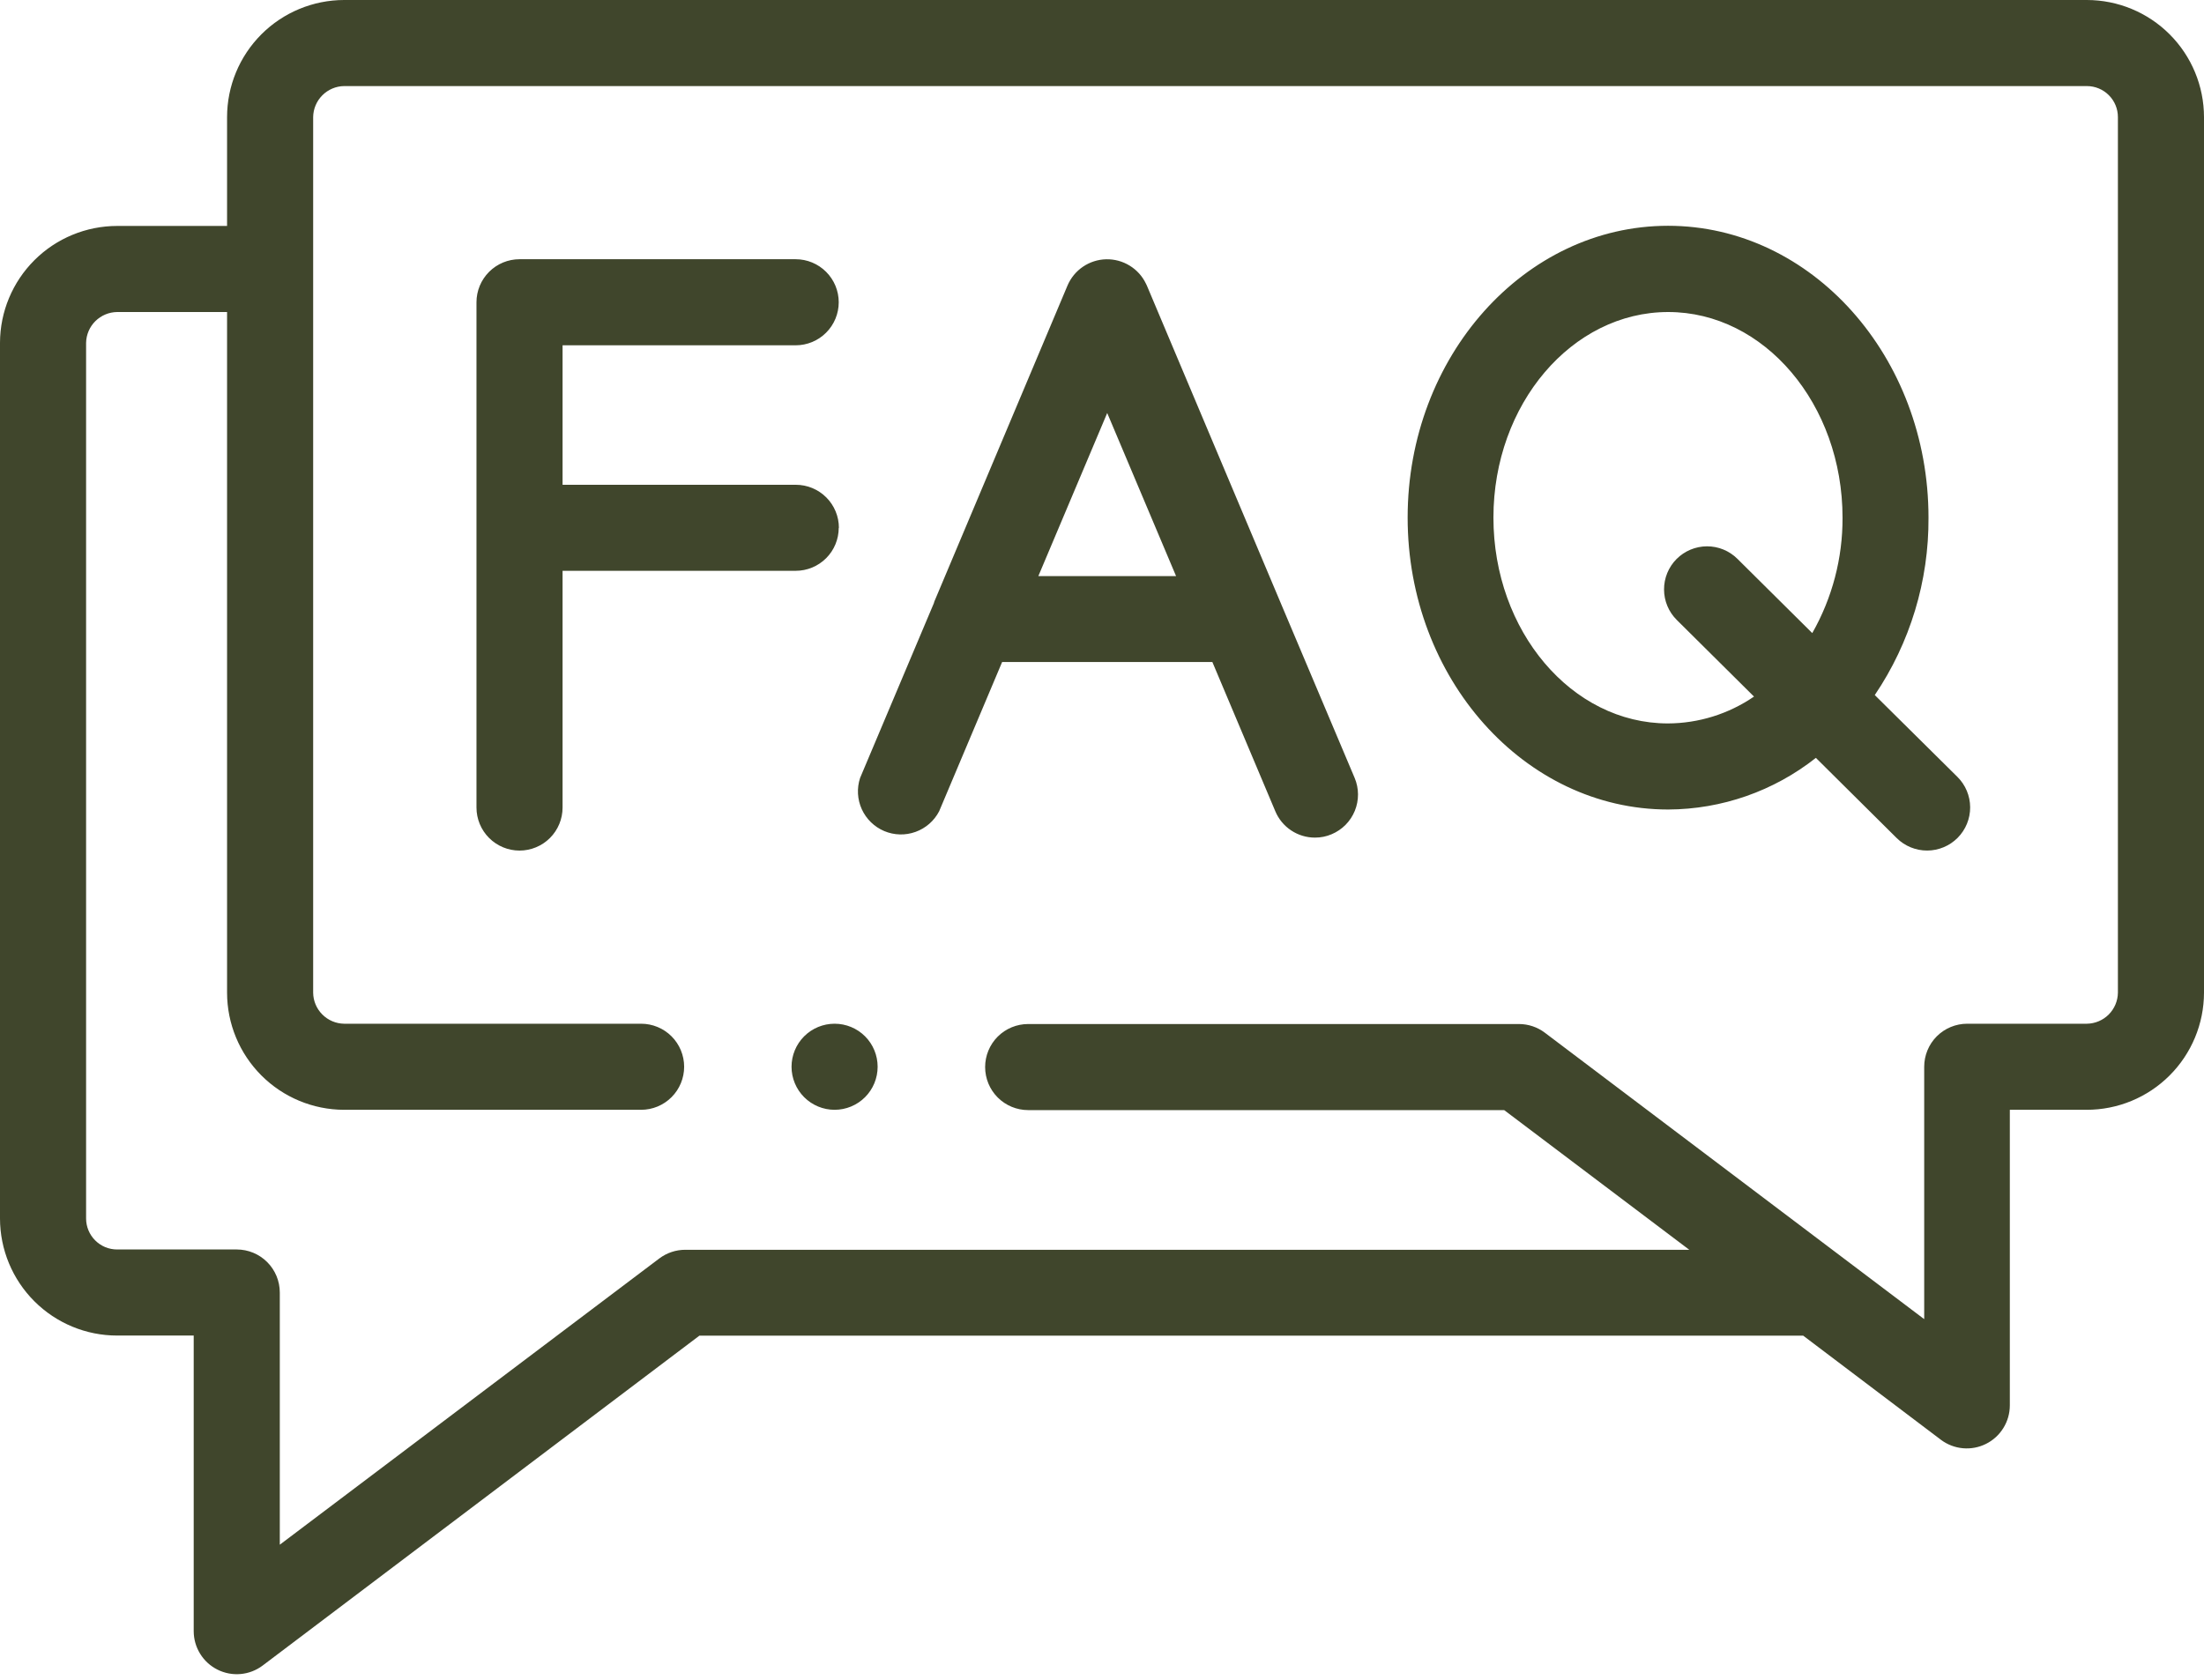 <svg width="80" height="61" viewBox="0 0 80 61" fill="none" xmlns="http://www.w3.org/2000/svg">
<g clip-path="url(#clip0_802_689)">
<path d="M30.294 37.166C29.879 37.166 29.482 37.33 29.189 37.623C28.896 37.916 28.731 38.314 28.731 38.728C28.731 39.142 28.896 39.54 29.189 39.833C29.482 40.126 29.879 40.291 30.294 40.291C30.708 40.291 31.106 40.126 31.399 39.833C31.692 39.54 31.856 39.142 31.856 38.728C31.856 38.314 31.692 37.916 31.399 37.623C31.106 37.33 30.708 37.166 30.294 37.166ZM30.45 19.163C30.45 18.748 30.285 18.351 29.992 18.058C29.699 17.765 29.302 17.6 28.887 17.6H20.42V12.536H28.881C29.296 12.536 29.693 12.371 29.986 12.078C30.279 11.785 30.444 11.388 30.444 10.973C30.444 10.559 30.279 10.162 29.986 9.869C29.693 9.576 29.296 9.411 28.881 9.411H18.858C18.443 9.411 18.046 9.576 17.753 9.869C17.46 10.162 17.295 10.559 17.295 10.973V29.317C17.295 29.732 17.46 30.129 17.753 30.422C18.046 30.715 18.443 30.88 18.858 30.88C19.272 30.88 19.67 30.715 19.963 30.422C20.256 30.129 20.42 29.732 20.42 29.317V20.723H28.881C29.295 20.723 29.693 20.559 29.986 20.266C30.279 19.974 30.443 19.577 30.444 19.163H30.45ZM75.763 0H12.489C11.363 0.002 10.283 0.45 9.487 1.247C8.691 2.044 8.243 3.124 8.242 4.25V8.203H4.252C3.126 8.204 2.046 8.65 1.25 9.445C0.453 10.24 0.003 11.318 0 12.444L0 44.237C0.001 45.365 0.45 46.445 1.247 47.242C2.044 48.039 3.124 48.487 4.252 48.487H7.031V59.219C7.031 59.509 7.112 59.793 7.265 60.04C7.417 60.287 7.635 60.486 7.895 60.616C8.155 60.746 8.445 60.801 8.734 60.775C9.023 60.749 9.299 60.643 9.531 60.469L25.386 48.491H65.452L70.452 52.272C70.684 52.446 70.96 52.552 71.249 52.578C71.538 52.604 71.828 52.549 72.088 52.419C72.347 52.29 72.566 52.09 72.718 51.843C72.871 51.596 72.952 51.312 72.952 51.022V40.291H75.737C76.867 40.292 77.95 39.845 78.749 39.047C79.548 38.25 79.998 37.168 80 36.039V4.25C79.998 3.123 79.55 2.043 78.753 1.246C77.956 0.449 76.875 0.001 75.748 0H75.763ZM76.875 36.039C76.871 36.337 76.751 36.621 76.541 36.832C76.331 37.042 76.046 37.162 75.748 37.166H71.406C70.992 37.166 70.594 37.33 70.301 37.623C70.008 37.916 69.844 38.314 69.844 38.728V47.891L56.07 37.489C55.8 37.286 55.471 37.177 55.133 37.177H37.32C36.906 37.177 36.508 37.341 36.215 37.634C35.922 37.927 35.758 38.325 35.758 38.739C35.758 39.154 35.922 39.551 36.215 39.844C36.508 40.137 36.906 40.302 37.32 40.302H54.598L61.317 45.373H24.872C24.534 45.373 24.205 45.483 23.934 45.686L10.156 56.08V46.925C10.156 46.511 9.992 46.113 9.699 45.82C9.406 45.527 9.008 45.362 8.594 45.362H4.252C4.104 45.362 3.957 45.333 3.82 45.277C3.684 45.22 3.56 45.137 3.455 45.032C3.244 44.821 3.125 44.535 3.125 44.236V12.444C3.131 12.148 3.252 11.866 3.462 11.658C3.673 11.45 3.956 11.331 4.252 11.328H8.242V36.039C8.243 37.166 8.691 38.246 9.487 39.043C10.283 39.84 11.363 40.289 12.489 40.291H23.27C23.685 40.291 24.082 40.126 24.375 39.833C24.668 39.54 24.833 39.142 24.833 38.728C24.833 38.314 24.668 37.916 24.375 37.623C24.082 37.33 23.685 37.166 23.27 37.166H12.489C12.192 37.161 11.909 37.041 11.699 36.83C11.489 36.62 11.37 36.336 11.367 36.039V4.25C11.371 3.953 11.49 3.67 11.7 3.46C11.909 3.25 12.192 3.129 12.489 3.125H75.748C76.047 3.125 76.333 3.243 76.544 3.454C76.756 3.665 76.875 3.951 76.875 4.25V36.039ZM68.05 25.234C69.335 23.332 70.014 21.086 70 18.791C70 12.95 65.759 8.197 60.547 8.197C55.334 8.197 51.094 12.95 51.094 18.791C51.094 24.631 55.336 29.389 60.552 29.389C62.498 29.381 64.385 28.721 65.912 27.514L68.847 30.427C69.142 30.718 69.54 30.881 69.955 30.879C70.37 30.877 70.767 30.71 71.059 30.416C71.351 30.121 71.514 29.722 71.512 29.307C71.51 28.892 71.343 28.495 71.048 28.203L68.05 25.234ZM65.781 22.984L63.064 20.288C62.77 19.996 62.372 19.832 61.957 19.834C61.543 19.836 61.146 20.002 60.854 20.296C60.562 20.59 60.399 20.988 60.401 21.403C60.402 21.817 60.568 22.214 60.862 22.506L63.666 25.289C62.745 25.92 61.657 26.26 60.541 26.264C57.048 26.264 54.208 22.911 54.208 18.791C54.208 14.67 57.059 11.328 60.552 11.328C64.044 11.328 66.88 14.68 66.88 18.797C66.885 20.265 66.507 21.708 65.781 22.984ZM46.503 21.93C46.489 21.891 46.473 21.853 46.455 21.816L41.628 10.366C41.617 10.341 41.606 10.319 41.595 10.298C41.465 10.027 41.26 9.8 41.003 9.643C40.747 9.486 40.451 9.406 40.15 9.413C39.85 9.42 39.558 9.514 39.309 9.683C39.06 9.852 38.866 10.089 38.748 10.366L33.905 21.861V21.88L31.219 28.244C31.096 28.617 31.119 29.022 31.281 29.379C31.444 29.736 31.735 30.019 32.096 30.172C32.458 30.324 32.864 30.335 33.233 30.201C33.602 30.068 33.908 29.801 34.089 29.453L36.375 24.034H44.006L46.291 29.453C46.41 29.737 46.61 29.979 46.867 30.149C47.123 30.319 47.424 30.41 47.731 30.409C47.94 30.41 48.146 30.368 48.337 30.286C48.719 30.125 49.021 29.819 49.177 29.436C49.333 29.052 49.331 28.622 49.17 28.241L46.503 21.93ZM37.689 20.916L40.189 14.994L42.689 20.916H37.689Z" fill="#40462C"/>
</g>
<defs>
<clipPath id="clip0_802_689">
<rect width="80" height="60.781" fill="white"/>
</clipPath>
</defs>
</svg>
